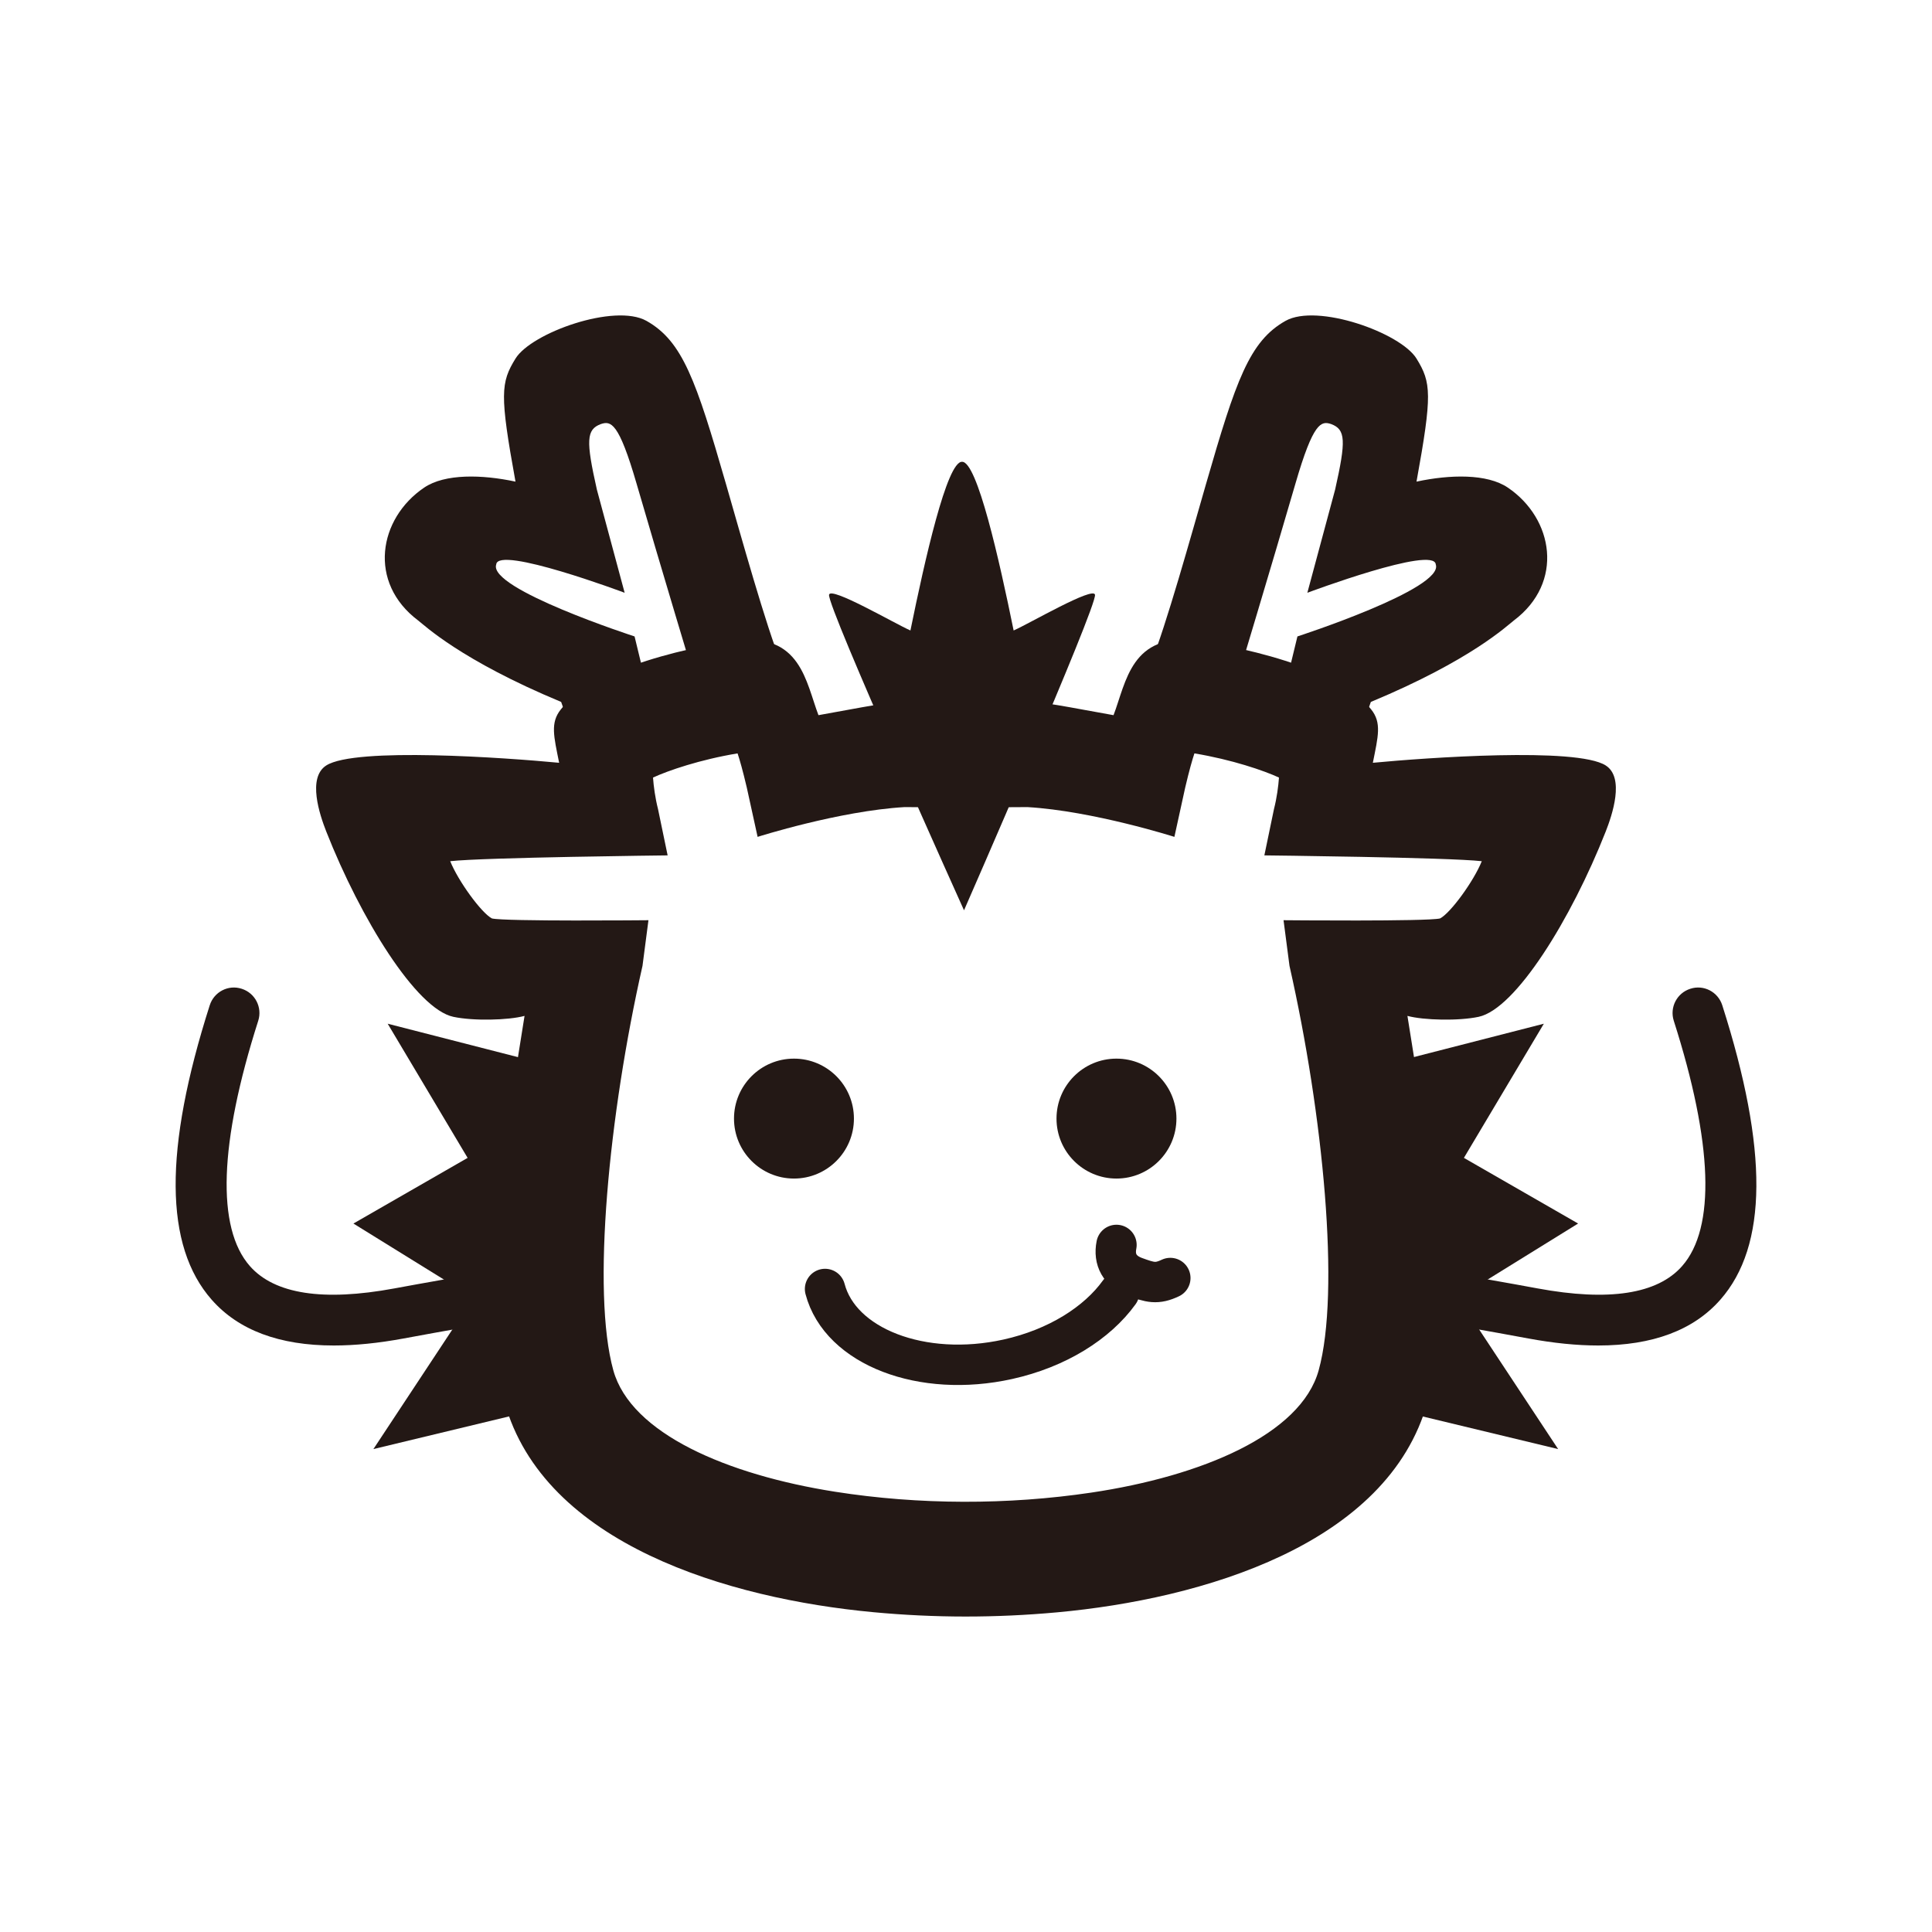 <?xml version="1.0" encoding="UTF-8"?><svg xmlns="http://www.w3.org/2000/svg" width="1100" height="1100" viewBox="0 0 1100 1100"><g isolation="isolate"><g id="a"><g id="b"><circle cx="452.05" cy="636.88" r="34.14" fill="#231815" stroke-width="0"/><circle cx="635.67" cy="636.88" r="34.14" fill="#231815" stroke-width="0"/><path d="M637.23,735.84c-12.54,17.41-35.27,31.84-63.41,38.07-48.81,10.82-95.4-7.1-104.07-40.02" fill="none" stroke="#231815" stroke-linecap="round" stroke-linejoin="round" stroke-width="23"/><path d="M666.33,727.65c-7.75,3.68-11.55,2.51-20.13-.63-8.57-3.14-12.21-9.8-10.53-18.21" fill="none" stroke="#231815" stroke-linecap="round" stroke-linejoin="round" stroke-width="23"/></g><path d="M577.12,358.97c-8.12-39.86-20.77-96.37-29.38-96.04h0c-8.61-.33-21.26,56.19-29.38,96.04-9.21-4.07-45.5-25.29-46.33-20.34-1.13,6.78,76.84,179.66,76.84,179.66,0,0,75.71-172.88,74.58-179.66-.82-4.95-37.12,16.27-46.33,20.34Z" fill="#231815" mix-blend-mode="multiply" stroke-width="0"/><path d="M413.28,275.35c-16.95-58.76-24.63-81.09-45.2-92.66-18.08-10.17-65.54,6.78-74.58,21.47-8.42,13.68-9.04,20.34,0,70.06-19.05-4.08-40.14-4.61-51.98,3.39-26.06,17.62-32.23,54.08-3.39,75.71,3.49,2.62,24.06,22.49,81.36,46.33l5.65,15.82,45.2-15.82-9.04-37.29s-83.62-27.12-78.77-40.97c.81-11.01,73.12,16.11,73.12,16.11l-15.82-58.76c-6.27-27.88-6.02-34.21,2.26-37.29,5.7-1.92,10.17-1.13,20.34,33.9,13.18,45.39,33.9,114.12,33.9,114.12l48.59-11.3c-9.04-22.6-22.82-72.25-31.64-102.82Z" fill="#231815" stroke-width="0"/><path d="M914.22,435.81c-16.57-10.55-102.33-4.38-132.58-1.51,3.01-15.07,5.14-22.79-.97-30.4-23.12-28.8-96.21-38.65-99.32-39.05-37.27-4.9-40.16,23.54-47.35,42.34-6.01-1.01-25.32-4.67-31.54-5.66l-11.65-1.86-29.42,59.99,23.64-.13c37.22,2.19,83.62,16.95,83.62,16.95l6.13-27.98c2.33-9.94,4.06-15.95,5.27-19.55,21.31,3.53,39.65,9.81,48.14,13.76-.32,4.74-1.23,11.67-2.85,17.96l-5.47,26.35s104.78,1.15,123.79,3.31c-4.47,11.19-17.7,29.43-23.74,32.59-7.06,1.79-89.13,1.01-89.13,1.01l3.39,25.99c19.17,84.61,29,185.63,16.61,230.29-10.17,36.66-66.88,60.3-129.47,69.62-47.37,7.05-98.03,7.03-145.83-.49-61.32-9.64-116.29-33.09-126.29-69.13-12.39-44.66-2.55-145.67,16.61-230.29l3.39-25.99s-82.07.78-89.13-1.01c-6.04-3.17-19.27-21.41-23.74-32.59,19.01-2.15,123.79-3.31,123.79-3.31l-5.47-26.35c-1.61-6.29-2.53-13.22-2.85-17.96,8.5-3.95,26.83-10.24,48.14-13.76,1.21,3.6,2.94,9.61,5.27,19.55l6.14,27.98s46.39-14.76,83.62-16.95l23.64.13-29.42-59.99-11.65,1.86c-6.22.98-25.52,4.64-31.54,5.66-7.19-18.8-10.08-47.24-47.36-42.34-3.1.41-76.19,10.25-99.32,39.05-6.12,7.61-3.99,15.34-.97,30.4-30.25-2.87-116.01-9.04-132.58,1.51-10.93,6.96-3.72,28.21,0,37.66,19.59,49.72,51.22,100.94,72.32,105.46,11.33,2.43,31.25,1.99,40.56-.52-10.18,62.89-26.41,165.36-11.44,219.73,22.37,81.21,128.04,112.1,209.96,119.77,35.11,3.29,69.6,3.3,104.7.09,82.05-7.51,188.45-38.33,210.91-119.86,14.97-54.38-1.26-156.84-11.45-219.73,9.31,2.51,29.23,2.95,40.56.52,21.09-4.52,52.73-55.74,72.32-105.46,3.72-9.45,10.93-30.71,0-37.66Z" fill="#231815" stroke-width="0"/><path d="M686.72,275.35c16.95-58.76,24.63-81.09,45.2-92.66,18.08-10.17,65.54,6.78,74.58,21.47,8.42,13.68,9.04,20.34,0,70.06,19.05-4.08,40.14-4.61,51.98,3.39,26.06,17.62,32.23,54.08,3.39,75.71-3.49,2.62-24.06,22.49-81.36,46.33l-5.65,15.82-45.2-15.82,9.04-37.29s83.62-27.12,78.77-40.97c-.81-11.01-73.12,16.11-73.12,16.11l15.82-58.76c6.27-27.88,6.02-34.21-2.26-37.29-5.7-1.92-10.17-1.13-20.34,33.9-13.18,45.39-33.9,114.12-33.9,114.12l-48.59-11.3c9.04-22.6,22.82-72.25,31.64-102.82Z" fill="#231815" stroke-width="0"/><path d="M308.19,605.3l-87.46-22.44,45.51,76.39-65.02,37.38,68.27,42.26-56.89,86.15,87.77-21.13,7.82-198.61Z" fill="#231815" stroke-width="0"/><path d="M799.36,803.91l87.77,21.13-56.89-86.15,68.27-42.26-65.02-37.38,45.51-76.39-87.46,22.44,7.82,198.61Z" fill="#231815" stroke-width="0"/><path d="M909.97,766.07c-12.1,0-25.37-1.33-39.79-4-47.42-8.79-79.99-13.99-84.39-14.22-7.85-.42-14.16-7.02-13.95-14.87.21-7.84,6.4-14.11,14.25-14.11,9.94,0,88.58,14.56,89.37,14.7,40.57,7.5,68.24,3.24,82.26-12.71,19.16-21.73,17.52-70.04-4.74-139.68-2.43-7.63,1.77-15.78,9.4-18.21,7.62-2.52,15.78,1.75,18.21,9.38,26.25,82.18,25.89,137.02-1.12,167.67-15.27,17.35-38.56,26.05-69.49,26.05Z" fill="#231815" stroke-width="0"/><path d="M190.03,766.07c-30.92,0-54.21-8.7-69.49-26.05-27.01-30.65-27.37-85.49-1.12-167.67,2.43-7.61,10.57-11.89,18.21-9.38,7.63,2.43,11.83,10.58,9.4,18.21-22.26,69.64-23.9,117.95-4.75,139.68,14.05,15.95,41.72,20.22,82.26,12.71.79-.14,79.43-14.7,89.37-14.7,8,0,14.49,6.48,14.49,14.49s-6.37,14.36-14.26,14.49c-4.67.28-37.16,5.48-84.32,14.22-14.41,2.67-27.68,4-39.79,4Z" fill="#231815" stroke-width="0"/></g></g></svg>
